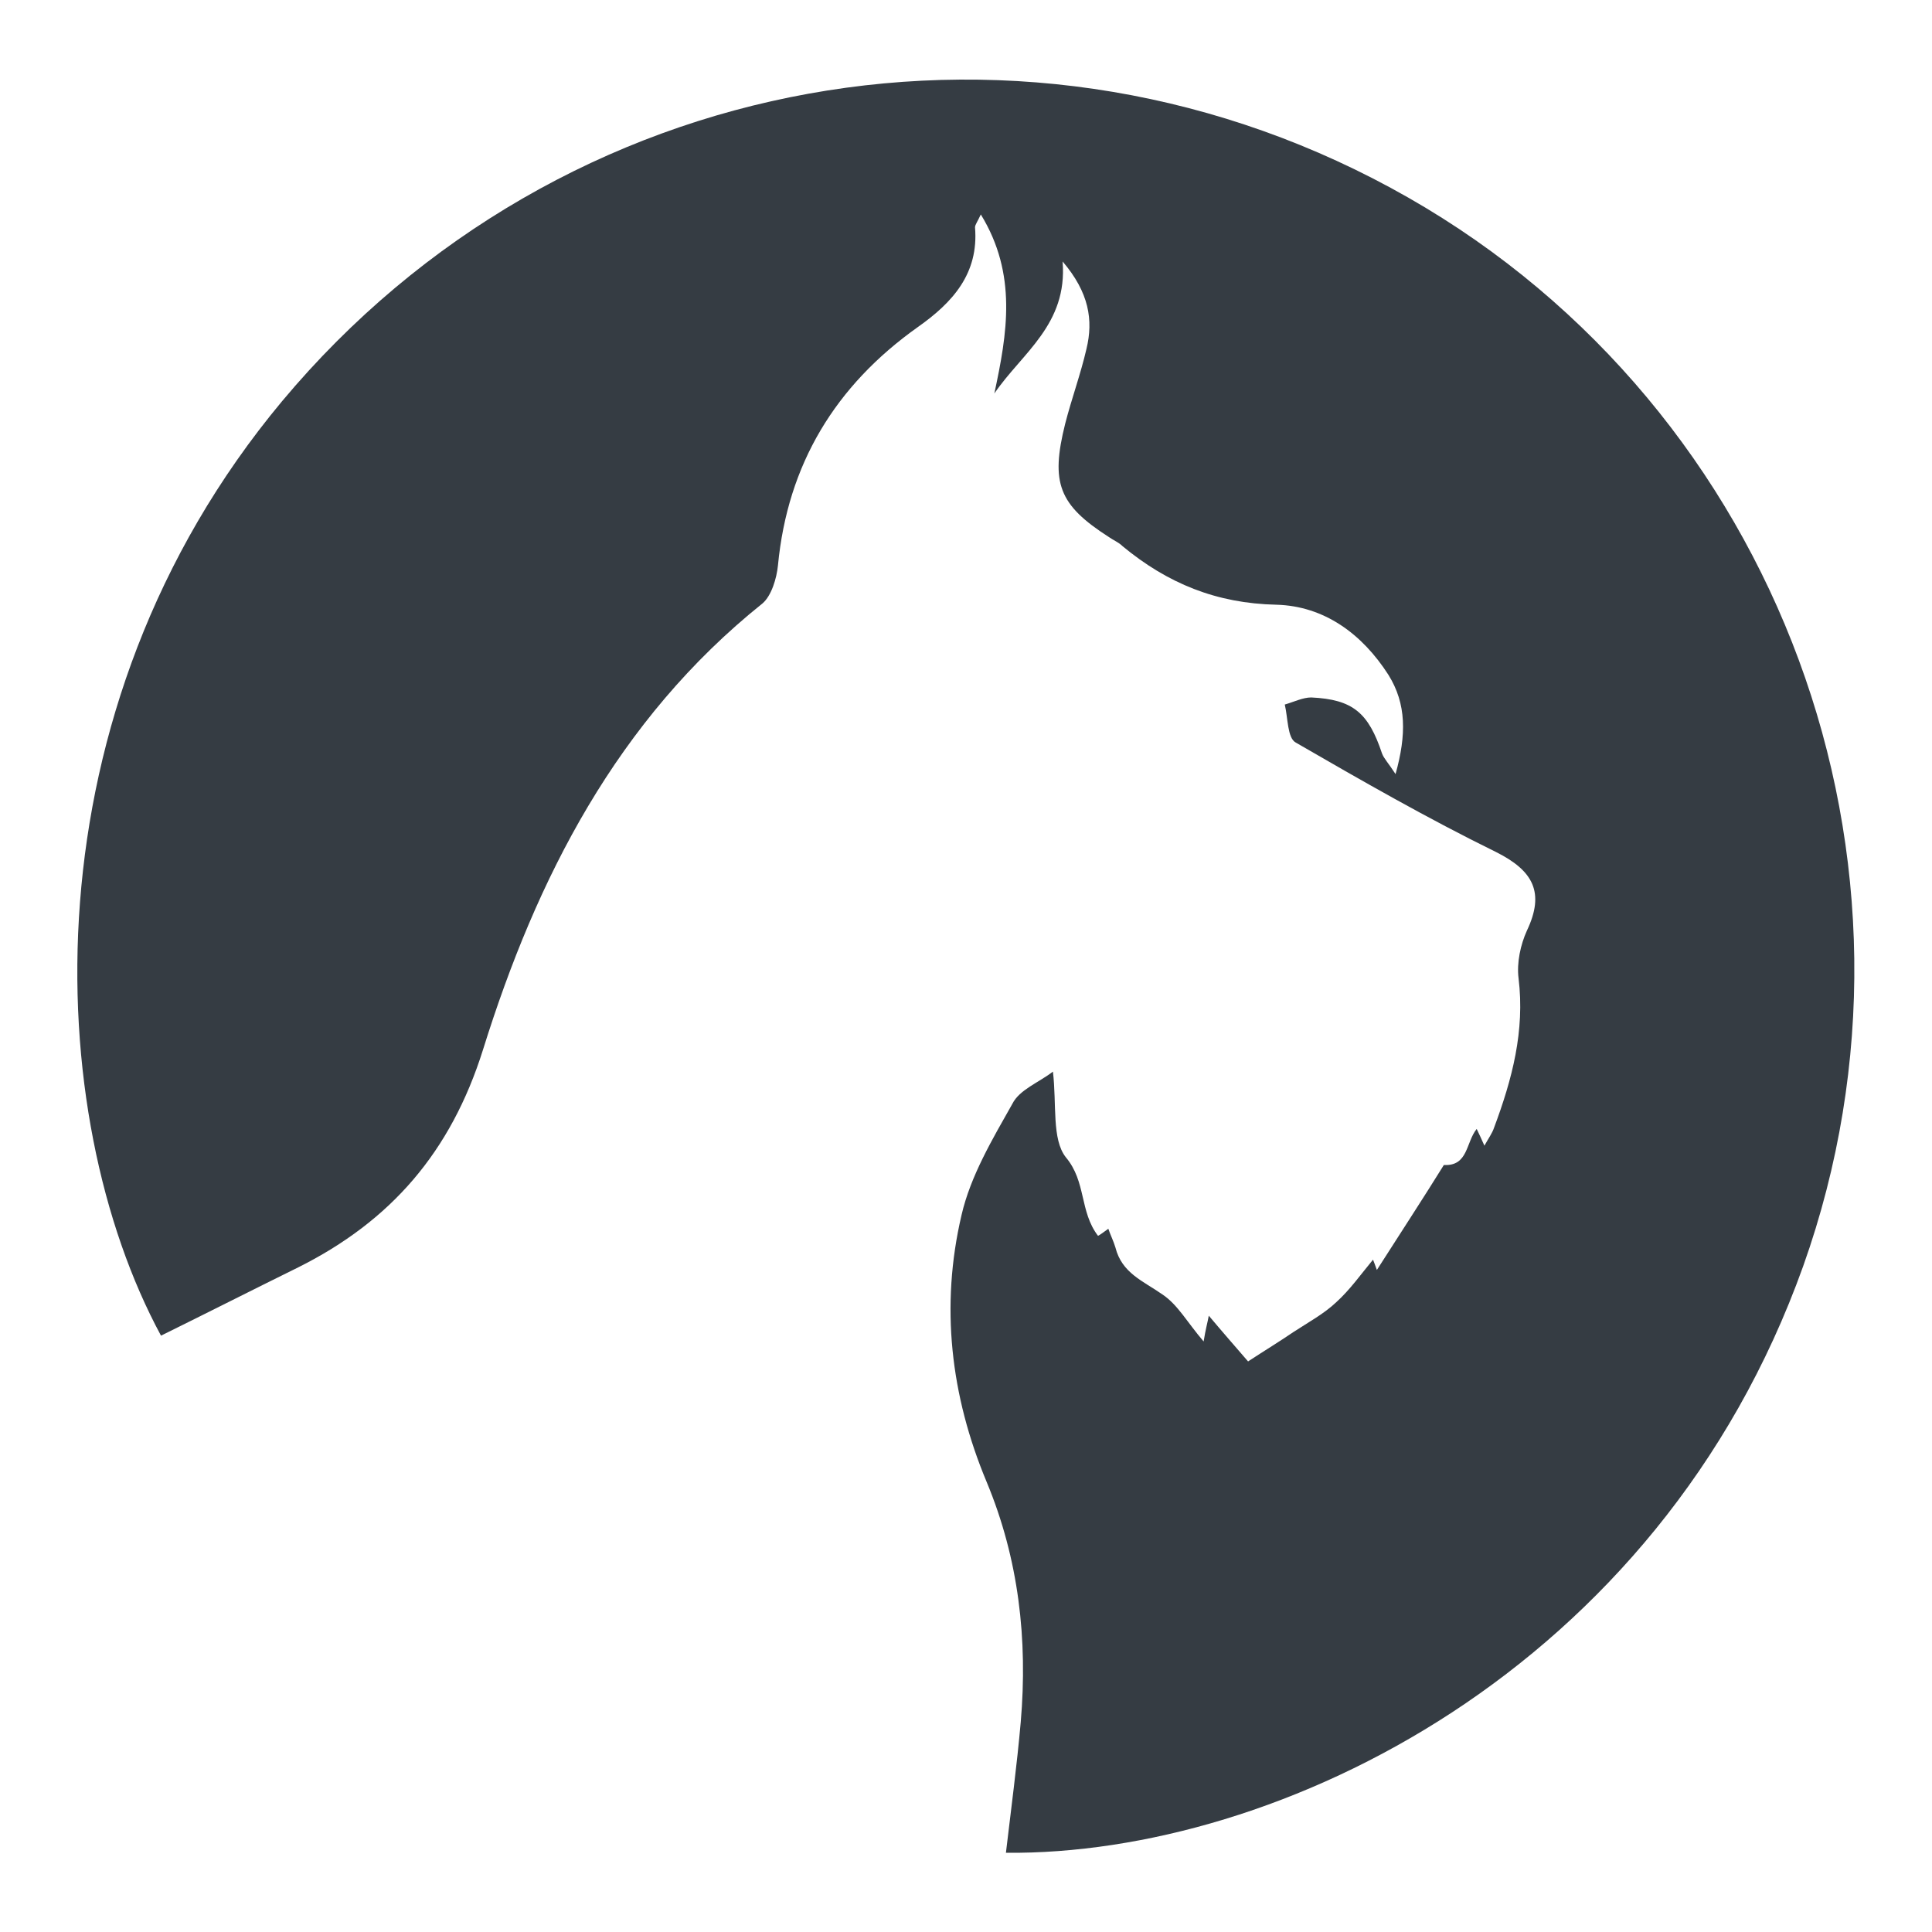 <?xml version="1.0" encoding="utf-8"?>
<!-- Generator: Adobe Illustrator 24.0.0, SVG Export Plug-In . SVG Version: 6.00 Build 0)  -->
<svg version="1.1" id="レイヤー_1" xmlns="http://www.w3.org/2000/svg" xmlns:xlink="http://www.w3.org/1999/xlink" x="0px"
	 y="0px" viewBox="0 0 300 300" style="enable-background:new 0 0 300 300;" xml:space="preserve">
<style>
	path{fill:#353C43;}
	@media (prefers-color-scheme: dark) {
      path{fill:#FFF;}
	}	
</style>
<g>
	<path class="st0" d="M163.5,166.4c0.6,5.1-0.2,10.5,2,13.3c3.2,3.8,2.1,8.4,5,12.2c0.4-0.2,0.9-0.6,1.6-1.1
		c0.3,0.9,0.8,1.9,1.1,2.9c1,4,4.3,5.2,7.3,7.3c2.4,1.6,3.9,4.4,6.4,7.3c0.3-1.9,0.6-2.9,0.8-4c2.1,2.5,4.2,4.9,6.1,7.1
		c2.6-1.7,4.9-3.1,7.1-4.6c2.3-1.5,4.7-2.8,6.6-4.6c2.1-1.9,3.8-4.3,5.7-6.6c0.1,0.2,0.3,0.8,0.6,1.6c3.9-6.1,7.3-11.3,10.4-16.3
		c3.8,0.2,3.4-3.5,5.1-5.6c0.4,0.8,0.7,1.5,1.2,2.6c0.6-1.1,1.2-1.9,1.5-2.8c2.8-7.5,4.8-15,3.8-23.2c-0.3-2.4,0.3-5.2,1.3-7.4
		c2.8-5.9,1-9.3-4.8-12.2c-10.6-5.2-20.9-11.1-31.1-17c-1.3-0.7-1.2-3.8-1.7-5.9c1.4-0.4,2.8-1.1,4.1-1.1c6.5,0.3,8.9,2.4,11,8.7
		c0.3,0.8,1,1.5,2.1,3.2c1.7-6.1,1.7-10.9-1.1-15.4c-4.1-6.4-10-10.7-17.4-10.9c-9.3-0.2-16.9-3.3-23.9-9.1
		c-0.6-0.6-1.4-0.9-2.1-1.4c-7.8-5-9.1-8.4-6.8-17.6c1-3.9,2.4-7.7,3.3-11.6c1.1-4.5,0.4-8.8-3.7-13.6c0.8,9.8-6.3,14.2-10.6,20.5
		c2-9.3,3.6-18.5-2.1-27.8c-0.5,1.1-0.9,1.6-0.9,2c0.6,7.2-3.5,11.7-8.9,15.5c-12.8,9.1-20.2,21.3-21.7,37c-0.2,2-1,4.7-2.4,5.9
		C95.8,111.8,83.3,136.4,75,163c-5,15.9-14.3,26.6-28.7,33.8c-7.1,3.5-14.2,7.1-21.3,10.6c-18.5-34.2-21.3-97,18.8-145.1
		c43.3-51.8,116.4-65,174.9-31.6c57.6,32.9,83.6,103.2,61.3,165.9c-22.5,62.9-81.6,91.5-123.8,91.1c0.8-6.8,1.7-13.5,2.3-20.3
		c1.1-12.8-0.3-25.3-5.3-37.3c-5.6-13.4-7.2-27.3-3.9-41.4c1.4-6.1,4.8-11.8,7.9-17.3C158.3,169.2,161.3,168.1,163.5,166.4z"/>
</g>
</svg>
